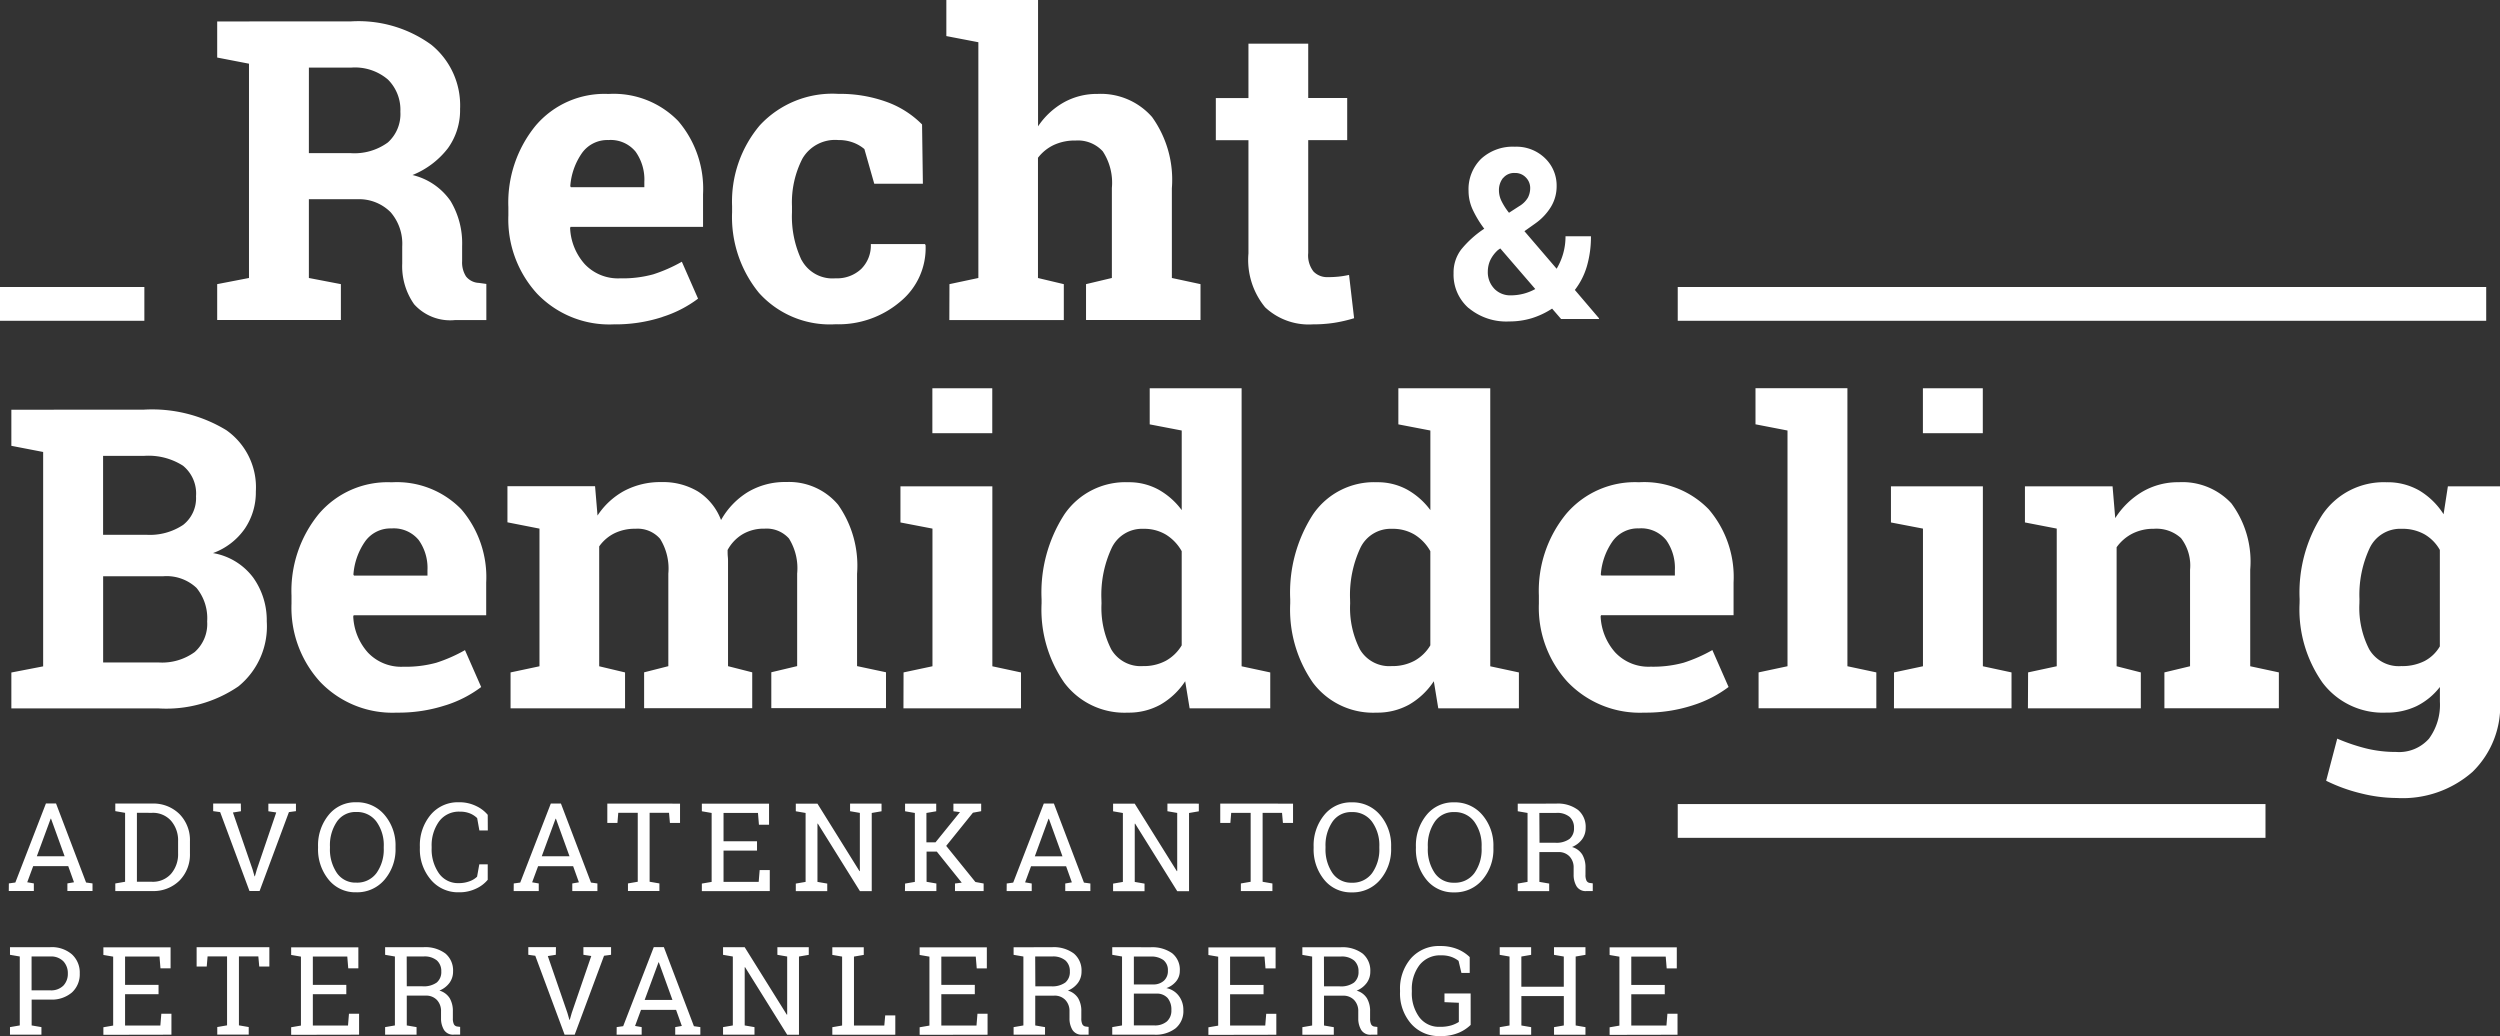 <svg xmlns="http://www.w3.org/2000/svg" width="148.362" height="61.482" viewBox="0 0 148.362 61.482">
  <rect x="0" y="0" width="148.362" height="61.482" fill="#333333" stroke="none"/>
  <g id="Group_41" data-name="Group 41" transform="translate(484.33 -53.325)">
    <g id="Group_39" data-name="Group 39" transform="translate(-483.649 53.325)">
      <path id="Path_73" data-name="Path 73" d="M-390.19,55.918v3.226h-1.936v2.5h1.936v6.72a4.431,4.431,0,0,0,.992,3.2,3.788,3.788,0,0,0,2.83,1.01,8.2,8.2,0,0,0,1.267-.091,8.581,8.581,0,0,0,1.181-.274l-.3-2.569q-.341.073-.615.1a5.857,5.857,0,0,1-.639.031,1.126,1.126,0,0,1-.852-.329,1.549,1.549,0,0,1-.317-1.1V61.641h2.313v-2.5h-2.313V55.918Zm-17.751,16.4h6.794v-2.13l-1.534-.365V62.688a2.59,2.59,0,0,1,.931-.755,2.95,2.95,0,0,1,1.3-.268,2,2,0,0,1,1.613.639,3.387,3.387,0,0,1,.542,2.173v5.345l-1.534.365v2.13h6.794v-2.13l-1.7-.365V64.5a6.391,6.391,0,0,0-1.175-4.231,4.047,4.047,0,0,0-3.244-1.37,4.011,4.011,0,0,0-2,.506,4.479,4.479,0,0,0-1.522,1.418v-7.5h-5.442v2.143l1.9.365V69.822l-1.716.365Zm-8.766-3.549a6.059,6.059,0,0,1-.572-2.843v-.365a5.688,5.688,0,0,1,.621-2.825,2.244,2.244,0,0,1,2.13-1.1,2.424,2.424,0,0,1,.889.152,2.24,2.24,0,0,1,.657.383l.585,2.057h2.886l-.049-3.518a5.653,5.653,0,0,0-2.106-1.339,8.106,8.106,0,0,0-2.861-.475,5.868,5.868,0,0,0-4.669,1.875,7.01,7.01,0,0,0-1.637,4.785v.365a7.1,7.1,0,0,0,1.595,4.785,5.652,5.652,0,0,0,4.541,1.862,5.653,5.653,0,0,0,3.847-1.345,4.11,4.11,0,0,0,1.5-3.342l-.036-.073H-412.6a1.963,1.963,0,0,1-.572,1.479,2.093,2.093,0,0,1-1.522.554,2.077,2.077,0,0,1-2.009-1.078m-9.868-6.452a2.849,2.849,0,0,1,.53,1.808v.317H-430.4l-.036-.061a3.926,3.926,0,0,1,.706-1.984,1.85,1.85,0,0,1,1.558-.755,1.908,1.908,0,0,1,1.6.676m1.607,9.819a7,7,0,0,0,2.112-1.083l-.962-2.191a9.027,9.027,0,0,1-1.7.749,6.849,6.849,0,0,1-1.96.237,2.712,2.712,0,0,1-2.1-.84,3.435,3.435,0,0,1-.871-2.143l.024-.073h7.865V64.854a6.184,6.184,0,0,0-1.473-4.346,5.332,5.332,0,0,0-4.139-1.607,5.355,5.355,0,0,0-4.328,1.887,7.207,7.207,0,0,0-1.613,4.834v.487a6.529,6.529,0,0,0,1.7,4.639,5.93,5.93,0,0,0,4.554,1.826,8.99,8.99,0,0,0,2.891-.438m-20.983-14.8h2.52a3.009,3.009,0,0,1,2.173.712,2.529,2.529,0,0,1,.736,1.905,2.267,2.267,0,0,1-.743,1.826,3.362,3.362,0,0,1-2.228.633h-2.459Zm-3.555-2.739h-1.887v2.143l1.887.365V69.822l-1.887.365v2.13h7.341v-2.13l-1.9-.365V65.147h2.91a2.638,2.638,0,0,1,1.942.773,2.854,2.854,0,0,1,.688,2.027v1.011a3.919,3.919,0,0,0,.706,2.423,2.876,2.876,0,0,0,2.447.937h1.839V70.175l-.438-.061a1.031,1.031,0,0,1-.767-.383,1.536,1.536,0,0,1-.232-.907v-.9a4.871,4.871,0,0,0-.688-2.672,3.827,3.827,0,0,0-2.258-1.54,5.021,5.021,0,0,0,2.106-1.595,3.842,3.842,0,0,0,.718-2.325,4.63,4.63,0,0,0-1.716-3.817,7.356,7.356,0,0,0-4.736-1.382Z" transform="translate(463.598 -53.325)" fill="#fff"/>
      <path id="Path_74" data-name="Path 74" d="M-260.9,77.438a.837.837,0,0,1,.692-.3.864.864,0,0,1,.661.27.878.878,0,0,1,.253.616,1.241,1.241,0,0,1-.135.575,1.442,1.442,0,0,1-.523.512l-.6.388a3.8,3.8,0,0,1-.447-.7,1.433,1.433,0,0,1-.149-.613,1.159,1.159,0,0,1,.242-.751M-261.428,84a1.407,1.407,0,0,1-.381-1.014,1.671,1.671,0,0,1,.128-.633,1.916,1.916,0,0,1,.481-.648l.131-.09,2.077,2.409a2.975,2.975,0,0,1-.706.281,2.966,2.966,0,0,1-.734.094,1.315,1.315,0,0,1-1-.4m-1.509,1.156a3.486,3.486,0,0,0,2.4.793,4.556,4.556,0,0,0,1.336-.191,4.829,4.829,0,0,0,1.211-.571l.533.616h2.243l.014-.034-1.44-1.689a4.244,4.244,0,0,0,.72-1.426,6.232,6.232,0,0,0,.235-1.758h-1.509a3.728,3.728,0,0,1-.139,1.025,3.728,3.728,0,0,1-.388.9l-1.911-2.229.644-.457a3.336,3.336,0,0,0,.928-.983,2.347,2.347,0,0,0,.339-1.239,2.237,2.237,0,0,0-.689-1.651,2.435,2.435,0,0,0-1.79-.682,2.77,2.77,0,0,0-2,.716,2.527,2.527,0,0,0-.748,1.914,2.636,2.636,0,0,0,.232,1.073,6.241,6.241,0,0,0,.7,1.163,6.112,6.112,0,0,0-1.371,1.236,2.259,2.259,0,0,0-.45,1.409,2.632,2.632,0,0,0,.893,2.066" transform="translate(349.422 -66.872)" fill="#fff"/>
      <path id="Path_75" data-name="Path 75" d="M-343.247,124.732a6.541,6.541,0,0,1,.6-3.019,2.006,2.006,0,0,1,1.905-1.157,2.661,2.661,0,0,1,1.358.329,2.456,2.456,0,0,1,.907.925v5.722a2.28,2.28,0,0,1-.907.871,2.937,2.937,0,0,1-1.382.3,2.034,2.034,0,0,1-1.9-.992,5.365,5.365,0,0,1-.585-2.721Zm-3.555.255a7.545,7.545,0,0,0,1.358,4.694,4.48,4.48,0,0,0,3.78,1.783,4.061,4.061,0,0,0,1.814-.389,3.982,3.982,0,0,0,1.376-1.132v.864a3.4,3.4,0,0,1-.645,2.2,2.366,2.366,0,0,1-1.948.792,7.4,7.4,0,0,1-1.8-.213,11.216,11.216,0,0,1-1.7-.578l-.657,2.5a9.842,9.842,0,0,0,2.07.749,8.922,8.922,0,0,0,2.118.274,6.274,6.274,0,0,0,4.5-1.552,5.46,5.46,0,0,0,1.637-4.158V118.036H-338l-.255,1.656a4.348,4.348,0,0,0-1.437-1.406,3.773,3.773,0,0,0-1.948-.493,4.4,4.4,0,0,0-3.8,1.912,8.5,8.5,0,0,0-1.358,5.028Zm-16.12,6.221h6.7v-2.13l-1.437-.365v-7.062a2.606,2.606,0,0,1,.937-.81,2.746,2.746,0,0,1,1.266-.286,2.158,2.158,0,0,1,1.619.554,2.666,2.666,0,0,1,.536,1.881v5.722l-1.522.365v2.13h6.793v-2.13l-1.7-.365v-5.734a5.792,5.792,0,0,0-1.12-3.933,3.965,3.965,0,0,0-3.117-1.254,4.2,4.2,0,0,0-2.155.56,4.816,4.816,0,0,0-1.619,1.571l-.158-1.887h-5.2v2.143l1.887.365v8.169l-1.7.365Zm-2.678-18.993h-3.555v2.666h3.555Zm-5.272,18.993h6.976v-2.13l-1.7-.365V118.036h-5.455v2.143l1.9.365v8.169l-1.717.365Zm-6.318-16.485v13.989l-1.717.365v2.13h6.988v-2.13l-1.716-.365v-16.5h-5.455v2.143Zm-7.214,6.483a2.852,2.852,0,0,1,.53,1.808v.317h-4.359l-.037-.061a3.929,3.929,0,0,1,.706-1.984,1.851,1.851,0,0,1,1.558-.755,1.908,1.908,0,0,1,1.6.676m1.607,9.819a6.994,6.994,0,0,0,2.112-1.083l-.962-2.191a9.038,9.038,0,0,1-1.7.749,6.85,6.85,0,0,1-1.96.237,2.713,2.713,0,0,1-2.1-.84,3.438,3.438,0,0,1-.871-2.143l.024-.073h7.865v-1.936a6.184,6.184,0,0,0-1.473-4.346,5.332,5.332,0,0,0-4.14-1.607,5.356,5.356,0,0,0-4.328,1.887,7.207,7.207,0,0,0-1.613,4.834V125a6.531,6.531,0,0,0,1.7,4.639,5.931,5.931,0,0,0,4.554,1.826,8.99,8.99,0,0,0,2.891-.438m-20.35-6.294a6.6,6.6,0,0,1,.6-3.019,1.994,1.994,0,0,1,1.9-1.157,2.5,2.5,0,0,1,1.333.347,2.7,2.7,0,0,1,.931.98v5.588a2.521,2.521,0,0,1-.937.913,2.746,2.746,0,0,1-1.351.317,2.02,2.02,0,0,1-1.893-.992,5.411,5.411,0,0,1-.578-2.721Zm5.235,6.477h4.785v-2.13l-1.7-.365v-16.5h-5.454v2.143l1.9.365v4.724a4.348,4.348,0,0,0-1.388-1.223,3.65,3.65,0,0,0-1.778-.432,4.383,4.383,0,0,0-3.8,1.912,8.531,8.531,0,0,0-1.351,5.028v.255a7.59,7.59,0,0,0,1.345,4.7,4.466,4.466,0,0,0,3.78,1.778,3.875,3.875,0,0,0,1.93-.475,4.368,4.368,0,0,0,1.467-1.388Zm-19.991-6.477a6.59,6.59,0,0,1,.6-3.019,1.993,1.993,0,0,1,1.9-1.157,2.5,2.5,0,0,1,1.333.347,2.706,2.706,0,0,1,.932.98v5.588a2.522,2.522,0,0,1-.937.913,2.747,2.747,0,0,1-1.351.317,2.02,2.02,0,0,1-1.893-.992,5.414,5.414,0,0,1-.578-2.721Zm5.235,6.477h4.785v-2.13l-1.7-.365v-16.5h-5.454v2.143l1.9.365v4.724a4.354,4.354,0,0,0-1.388-1.223,3.65,3.65,0,0,0-1.778-.432,4.384,4.384,0,0,0-3.8,1.912,8.531,8.531,0,0,0-1.351,5.028v.255a7.587,7.587,0,0,0,1.346,4.7,4.465,4.465,0,0,0,3.78,1.778,3.875,3.875,0,0,0,1.93-.475,4.366,4.366,0,0,0,1.467-1.388Zm-11.712-18.993h-3.555v2.666h3.555Zm-5.271,18.993h6.976v-2.13l-1.7-.365V118.036h-5.454v2.143l1.9.365v8.169l-1.716.365Zm-21.6-10.665v8.169l-1.716.365v2.13h6.794v-2.13l-1.534-.365V121.6a2.42,2.42,0,0,1,.895-.773,2.756,2.756,0,0,1,1.26-.274,1.767,1.767,0,0,1,1.461.6,3.34,3.34,0,0,1,.487,2.064v5.491l-1.437.365v2.13h6.416v-2.13l-1.436-.365v-6.16c0-.113,0-.225-.012-.335s-.013-.241-.013-.4a2.441,2.441,0,0,1,.883-.931,2.48,2.48,0,0,1,1.309-.335,1.779,1.779,0,0,1,1.448.584,3.331,3.331,0,0,1,.487,2.082v5.491l-1.534.365v2.13h6.806v-2.13l-1.717-.365v-5.478a6.283,6.283,0,0,0-1.126-4.1,3.8,3.8,0,0,0-3.074-1.346,4.3,4.3,0,0,0-2.289.6,4.564,4.564,0,0,0-1.583,1.656,3.456,3.456,0,0,0-1.364-1.692,4.026,4.026,0,0,0-2.167-.56,4.567,4.567,0,0,0-2.21.518,4.426,4.426,0,0,0-1.589,1.467l-.146-1.741h-5.2v2.143Zm-7.177.664a2.852,2.852,0,0,1,.53,1.808v.317h-4.359l-.036-.061a3.929,3.929,0,0,1,.706-1.984,1.851,1.851,0,0,1,1.558-.755,1.908,1.908,0,0,1,1.6.676m1.607,9.819a7,7,0,0,0,2.112-1.083l-.962-2.191a9.038,9.038,0,0,1-1.7.749,6.85,6.85,0,0,1-1.96.237,2.713,2.713,0,0,1-2.1-.84,3.438,3.438,0,0,1-.871-2.143l.025-.073h7.865v-1.936a6.184,6.184,0,0,0-1.473-4.346,5.332,5.332,0,0,0-4.14-1.607,5.356,5.356,0,0,0-4.328,1.887,7.207,7.207,0,0,0-1.613,4.834V125a6.53,6.53,0,0,0,1.7,4.639,5.93,5.93,0,0,0,4.553,1.826,8.992,8.992,0,0,0,2.892-.438m-20.326-14.8h2.435a3.8,3.8,0,0,1,2.307.585,2.128,2.128,0,0,1,.773,1.814,2.012,2.012,0,0,1-.767,1.7,3.56,3.56,0,0,1-2.191.584h-2.557Zm3.543,7.147a2.594,2.594,0,0,1,2,.688,2.838,2.838,0,0,1,.633,1.99,2.227,2.227,0,0,1-.743,1.82,3.3,3.3,0,0,1-2.155.615h-3.275v-5.113Zm-7.1-9.886h-1.887v2.143l1.887.365v12.723l-1.887.365v2.13h8.717a7.593,7.593,0,0,0,4.76-1.309,4.586,4.586,0,0,0,1.68-3.854,4.356,4.356,0,0,0-.8-2.593,3.763,3.763,0,0,0-2.392-1.461,3.935,3.935,0,0,0,1.893-1.455,3.844,3.844,0,0,0,.651-2.2,4.14,4.14,0,0,0-1.753-3.64,8.465,8.465,0,0,0-4.882-1.218Z" transform="translate(482.588 -89.174)" fill="#fff"/>
    </g>
    <rect id="Rectangle_60" data-name="Rectangle 60" width="34.88" height="2.004" transform="translate(-384.765 101.042)" fill="#fff"/>
    <g id="Group_40" data-name="Group 40" transform="translate(-484.33 70.357)">
      <rect id="Rectangle_61" data-name="Rectangle 61" width="47.978" height="2.005" transform="translate(99.565 0)" fill="#fff"/>
      <rect id="Rectangle_62" data-name="Rectangle 62" width="8.567" height="2.005" transform="translate(0 0)" fill="#fff"/>
      <path id="Path_76" data-name="Path 76" d="M-383.87,202.074v-1.245h-.6l-.057.7h-2.087v-1.858h1.987v-.553h-1.987v-1.68h2.044l.057.7h.6v-1.249H-387.9v.453l.581.1v4.091l-.581.1v.449Zm-9.969-4.64v4.091l-.581.1v.449h1.865v-.449l-.581-.1V199.78h2.519v1.744l-.581.1v.449h1.865v-.449l-.581-.1v-4.091l.581-.1v-.453H-391.2v.453l.581.1v1.794h-2.519v-1.794l.581-.1v-.453h-1.865v.453Zm-2.308,2.19H-397.7v.517l.853.036v1.138a1.877,1.877,0,0,1-.435.2,2.266,2.266,0,0,1-.7.089,1.445,1.445,0,0,1-1.214-.574,2.4,2.4,0,0,1-.441-1.505v-.093a2.336,2.336,0,0,1,.455-1.493,1.555,1.555,0,0,1,1.3-.576,1.7,1.7,0,0,1,.594.093,1.488,1.488,0,0,1,.423.235l.171.717h.492v-.942a2.265,2.265,0,0,0-.737-.476,2.646,2.646,0,0,0-1.015-.18,2.209,2.209,0,0,0-1.732.727,2.743,2.743,0,0,0-.651,1.9v.086a2.73,2.73,0,0,0,.658,1.9,2.181,2.181,0,0,0,1.7.731,2.707,2.707,0,0,0,1.159-.212,2.288,2.288,0,0,0,.674-.451Zm-8.706-2.19h.995a1.136,1.136,0,0,1,.8.239.843.843,0,0,1,.257.649.808.808,0,0,1-.267.656,1.322,1.322,0,0,1-.856.225h-.924Zm-.7-.549h-.581v.45l.581.1v4.091l-.581.1v.449h1.866v-.449l-.581-.1v-1.769h1.127a.871.871,0,0,1,.66.257.944.944,0,0,1,.246.681v.4a1.311,1.311,0,0,0,.173.692.628.628,0,0,0,.583.285h.378v-.46l-.171-.022a.254.254,0,0,1-.2-.135.779.779,0,0,1-.061-.353v-.417a1.487,1.487,0,0,0-.187-.774,1.06,1.06,0,0,0-.612-.453,1.4,1.4,0,0,0,.6-.46,1.118,1.118,0,0,0,.211-.671,1.311,1.311,0,0,0-.453-1.068,1.988,1.988,0,0,0-1.3-.376Zm-2.126,5.19v-1.245h-.6l-.057.7h-2.087v-1.858h1.987v-.553h-1.987v-1.68h2.044l.057.7h.6v-1.249h-3.988v.453l.581.1v4.091l-.581.1v.449Zm-8.454-4.64h.992a1.209,1.209,0,0,1,.763.209.754.754,0,0,1,.264.63.763.763,0,0,1-.234.592.911.911,0,0,1-.612.225h-1.173Zm1.32,2.2a.851.851,0,0,1,.683.26,1.068,1.068,0,0,1,.223.717.855.855,0,0,1-.266.672,1.085,1.085,0,0,1-.747.237h-1.213v-1.887Zm-2.022-2.757h-.581v.453l.581.1v4.091l-.581.1v.449h2.5a1.934,1.934,0,0,0,1.256-.376,1.321,1.321,0,0,0,.464-1.09,1.355,1.355,0,0,0-.271-.838,1.205,1.205,0,0,0-.738-.46,1.3,1.3,0,0,0,.579-.4.96.96,0,0,0,.219-.619,1.245,1.245,0,0,0-.459-1.054,2.045,2.045,0,0,0-1.271-.351Zm-5.154.553h1a1.138,1.138,0,0,1,.8.239.844.844,0,0,1,.257.649.809.809,0,0,1-.268.656,1.321,1.321,0,0,1-.856.225h-.924Zm-.7-.549h-.581v.45l.581.1v4.091l-.581.1v.449h1.865v-.449l-.581-.1v-1.769h1.127a.871.871,0,0,1,.66.257.944.944,0,0,1,.246.681v.4a1.311,1.311,0,0,0,.173.692.627.627,0,0,0,.583.285h.378v-.46l-.171-.022a.254.254,0,0,1-.2-.135.779.779,0,0,1-.061-.353v-.417a1.487,1.487,0,0,0-.187-.774,1.06,1.06,0,0,0-.612-.453,1.4,1.4,0,0,0,.6-.46,1.118,1.118,0,0,0,.211-.671,1.311,1.311,0,0,0-.453-1.068,1.988,1.988,0,0,0-1.3-.376Zm-2.126,5.19v-1.245h-.6l-.057.7h-2.087v-1.858h1.987v-.553h-1.987v-1.68h2.044l.057.7h.6v-1.249h-3.988v.453l.581.1v4.091l-.581.1v.449Zm-5.475,0v-1.145h-.6l-.053.6h-1.8v-4.091l.581-.1v-.453h-1.866v.453l.581.1v4.091l-.581.1v.449Zm-5.714-5.193h-1.284v.453l.581.1v3.445l-.022.007-2.5-4.005h-1.284v.453l.581.1v4.091l-.581.1v.449h1.866v-.449l-.581-.1v-3.452l.021-.007,2.5,4.009h.7v-4.64l.581-.1v-.453Zm-8.339.9h.021l.806,2.229h-1.648Zm-2.486,4.291h1.487v-.449l-.392-.068.353-.956h2.08l.342.956-.392.068v.449h1.491v-.449l-.382-.054-1.783-4.69h-.6l-1.815,4.69-.385.054Zm-3.6-5.193h-1.641v.453l.414.057,1.74,4.683h.6l1.741-4.683.417-.057v-.453H-448.8v.453l.467.071-1.159,3.378-.117.41h-.022l-.118-.41-1.163-3.374.475-.075Zm-8.857.553h1a1.135,1.135,0,0,1,.795.239.843.843,0,0,1,.257.649.809.809,0,0,1-.268.656,1.322,1.322,0,0,1-.856.225h-.924Zm-.7-.549h-.581v.45l.581.1v4.091l-.581.1v.449h1.866v-.449l-.581-.1v-1.769h1.127a.87.87,0,0,1,.66.257.942.942,0,0,1,.246.681v.4a1.31,1.31,0,0,0,.173.692.627.627,0,0,0,.583.285h.378v-.46l-.171-.022a.256.256,0,0,1-.2-.135.785.785,0,0,1-.061-.353v-.417a1.487,1.487,0,0,0-.187-.774,1.061,1.061,0,0,0-.612-.453,1.4,1.4,0,0,0,.6-.46,1.12,1.12,0,0,0,.211-.671,1.31,1.31,0,0,0-.453-1.068,1.988,1.988,0,0,0-1.3-.376Zm-2.126,5.19v-1.245h-.6l-.057.7h-2.087v-1.858h1.986v-.553h-1.986v-1.68h2.044l.057.7h.6v-1.249h-3.988v.453l.581.1v4.091l-.581.1v.449Zm-9.641-5.193v1.148h.6l.05-.6h1.156v4.091l-.581.1v.449h1.866v-.449l-.581-.1v-4.091h1.152l.054.6h.6v-1.148Zm-1.495,5.193v-1.245h-.6l-.057.7H-476v-1.858h1.987v-.553H-476v-1.68h2.044l.057.7h.6v-1.249h-3.988v.453l.581.1v4.091l-.581.1v.449Zm-8.3-4.64h1.1a1.015,1.015,0,0,1,.79.289,1.033,1.033,0,0,1,.262.721,1.012,1.012,0,0,1-.262.715,1.025,1.025,0,0,1-.79.283h-1.1Zm-.7-.553h-.581v.453l.581.1v4.091l-.581.1v.449h1.866v-.449l-.581-.1v-1.534h1.1a1.84,1.84,0,0,0,1.293-.424,1.463,1.463,0,0,0,.462-1.131,1.465,1.465,0,0,0-.462-1.127,1.83,1.83,0,0,0-1.293-.428Z" transform="translate(483.422 -157.7)" fill="#fff"/>
      <path id="Path_77" data-name="Path 77" d="M-392.159,175.651h1a1.137,1.137,0,0,1,.8.239.843.843,0,0,1,.257.649.808.808,0,0,1-.267.656,1.324,1.324,0,0,1-.856.225h-.924Zm-.7-.549h-.582v.45l.582.1v4.091l-.582.1v.45h1.866v-.45l-.582-.1v-1.769h1.128a.869.869,0,0,1,.659.257.942.942,0,0,1,.246.681v.4a1.317,1.317,0,0,0,.173.692.628.628,0,0,0,.584.285h.378v-.46l-.171-.022a.255.255,0,0,1-.2-.135.787.787,0,0,1-.061-.353V178.9a1.486,1.486,0,0,0-.187-.774,1.064,1.064,0,0,0-.612-.453,1.4,1.4,0,0,0,.6-.46,1.123,1.123,0,0,0,.21-.671,1.309,1.309,0,0,0-.453-1.068,1.988,1.988,0,0,0-1.3-.376Zm-2.726,2.632a2.415,2.415,0,0,1-.428,1.487,1.419,1.419,0,0,1-1.205.571,1.334,1.334,0,0,1-1.147-.572,2.482,2.482,0,0,1-.412-1.486v-.082a2.471,2.471,0,0,1,.412-1.477,1.332,1.332,0,0,1,1.147-.574,1.422,1.422,0,0,1,1.2.572,2.384,2.384,0,0,1,.433,1.479Zm.7-.075a2.776,2.776,0,0,0-.651-1.883,2.126,2.126,0,0,0-1.686-.753,2.027,2.027,0,0,0-1.634.753,2.838,2.838,0,0,0-.628,1.883v.075a2.829,2.829,0,0,0,.628,1.883,2.03,2.03,0,0,0,1.634.749,2.13,2.13,0,0,0,1.686-.749,2.768,2.768,0,0,0,.651-1.883Zm-6.77.075a2.415,2.415,0,0,1-.428,1.487,1.42,1.42,0,0,1-1.206.571,1.334,1.334,0,0,1-1.147-.572,2.487,2.487,0,0,1-.412-1.486v-.082a2.476,2.476,0,0,1,.412-1.477,1.332,1.332,0,0,1,1.147-.574,1.421,1.421,0,0,1,1.2.572,2.382,2.382,0,0,1,.434,1.479Zm.7-.075a2.778,2.778,0,0,0-.651-1.883,2.125,2.125,0,0,0-1.686-.753,2.028,2.028,0,0,0-1.634.753,2.842,2.842,0,0,0-.628,1.883v.075a2.833,2.833,0,0,0,.628,1.883,2.031,2.031,0,0,0,1.634.749,2.129,2.129,0,0,0,1.686-.749,2.77,2.77,0,0,0,.651-1.883Zm-10.141-2.561v1.148h.6l.05-.6h1.155v4.091l-.581.1v.45H-408v-.45l-.581-.1v-4.091h1.152l.053.6h.6V175.1Zm-1.851,0h-1.284v.453l.581.1V179.1l-.021.007-2.5-4.005h-1.284v.453l.581.1v4.091l-.581.1v.45h1.866v-.45l-.581-.1v-3.453l.022-.007,2.5,4.009h.7v-4.64l.581-.1V175.1Zm-8.339.9h.021l.806,2.229H-422.1Zm-2.486,4.291h1.488v-.45l-.393-.068.353-.956h2.08l.342.956-.392.068v.45h1.491v-.45l-.382-.053-1.783-4.69h-.6l-1.815,4.69-.385.053Zm-6.035,0h1.865v-.45l-.582-.1v-1.794h.607l1.48,1.844-.4.05v.45h1.7v-.45l-.488-.089-1.734-2.143,1.587-1.969.489-.089V175.1h-1.648v.453l.389.05-1.452,1.794h-.539v-1.744l.582-.1V175.1H-429.8v.453l.581.1v4.091l-.581.1Zm-1.973-5.193h-1.284v.453l.581.1V179.1l-.021.007L-435,175.1h-1.284v.453l.581.1v4.091l-.581.1v.45h1.866v-.45l-.581-.1v-3.453l.021-.007,2.5,4.009h.7v-4.64l.582-.1V175.1Zm-6.049,5.193v-1.245h-.6l-.058.7h-2.086v-1.858h1.987v-.553h-1.987v-1.68h2.044l.057.7h.6V175.1h-3.988v.453l.581.1v4.091l-.581.1v.45Zm-9.641-5.193v1.148h.6l.05-.6h1.156v4.091l-.581.1v.45h1.866v-.45l-.581-.1v-4.091h1.152l.053.6h.6V175.1Zm-3.071.9h.022l.806,2.229h-1.648Zm-2.486,4.291h1.488v-.45l-.392-.068.353-.956h2.08l.342.956-.393.068v.45h1.491v-.45l-.381-.053-1.784-4.69h-.6l-1.815,4.69-.385.053Zm-1.54-4.523a2,2,0,0,0-.674-.516,2.255,2.255,0,0,0-1.042-.23,2.1,2.1,0,0,0-1.673.747,2.807,2.807,0,0,0-.638,1.889v.075a2.771,2.771,0,0,0,.649,1.883,2.1,2.1,0,0,0,1.662.749,2.284,2.284,0,0,0,1.042-.226,1.943,1.943,0,0,0,.674-.516V178.7h-.5l-.132.735a1.224,1.224,0,0,1-.446.271,1.786,1.786,0,0,1-.642.111,1.377,1.377,0,0,1-1.182-.59,2.486,2.486,0,0,1-.426-1.493v-.082a2.432,2.432,0,0,1,.435-1.489,1.456,1.456,0,0,1,1.245-.587,1.51,1.51,0,0,1,.6.107,1.357,1.357,0,0,1,.421.275l.132.735h.5Zm-6.171,1.965a2.415,2.415,0,0,1-.428,1.487,1.418,1.418,0,0,1-1.205.571,1.334,1.334,0,0,1-1.147-.572,2.485,2.485,0,0,1-.412-1.486v-.082a2.473,2.473,0,0,1,.412-1.477,1.332,1.332,0,0,1,1.147-.574,1.421,1.421,0,0,1,1.2.572,2.382,2.382,0,0,1,.434,1.479Zm.7-.075a2.776,2.776,0,0,0-.651-1.883,2.125,2.125,0,0,0-1.685-.753,2.028,2.028,0,0,0-1.634.753,2.842,2.842,0,0,0-.628,1.883v.075a2.833,2.833,0,0,0,.628,1.883,2.032,2.032,0,0,0,1.634.749,2.129,2.129,0,0,0,1.685-.749,2.768,2.768,0,0,0,.651-1.883Zm-9.181-2.561h-1.641v.453l.414.057,1.74,4.683h.6l1.741-4.683.417-.057V175.1h-1.637v.453l.467.071L-468.267,179l-.117.41h-.022l-.118-.41-1.163-3.374.475-.075Zm-5.275.553a1.432,1.432,0,0,1,1.136.474,1.769,1.769,0,0,1,.416,1.209v.717a1.78,1.78,0,0,1-.416,1.216,1.432,1.432,0,0,1-1.136.474h-.892v-4.091Zm-1.594-.553h-.581v.453l.581.1v4.091l-.581.1v.45h2.176a2.2,2.2,0,0,0,1.635-.622,2.195,2.195,0,0,0,.619-1.617v-.71a2.2,2.2,0,0,0-.619-1.617,2.2,2.2,0,0,0-1.635-.626Zm-4.416.9h.021l.806,2.229h-1.648Zm-2.486,4.291h1.487v-.45l-.392-.068.353-.956h2.08l.342.956-.392.068v.45h1.491v-.45l-.382-.053-1.783-4.69h-.6l-1.815,4.69-.385.053Z" transform="translate(483.511 -144.44)" fill="#fff"/>
    </g>
  </g>
</svg>
